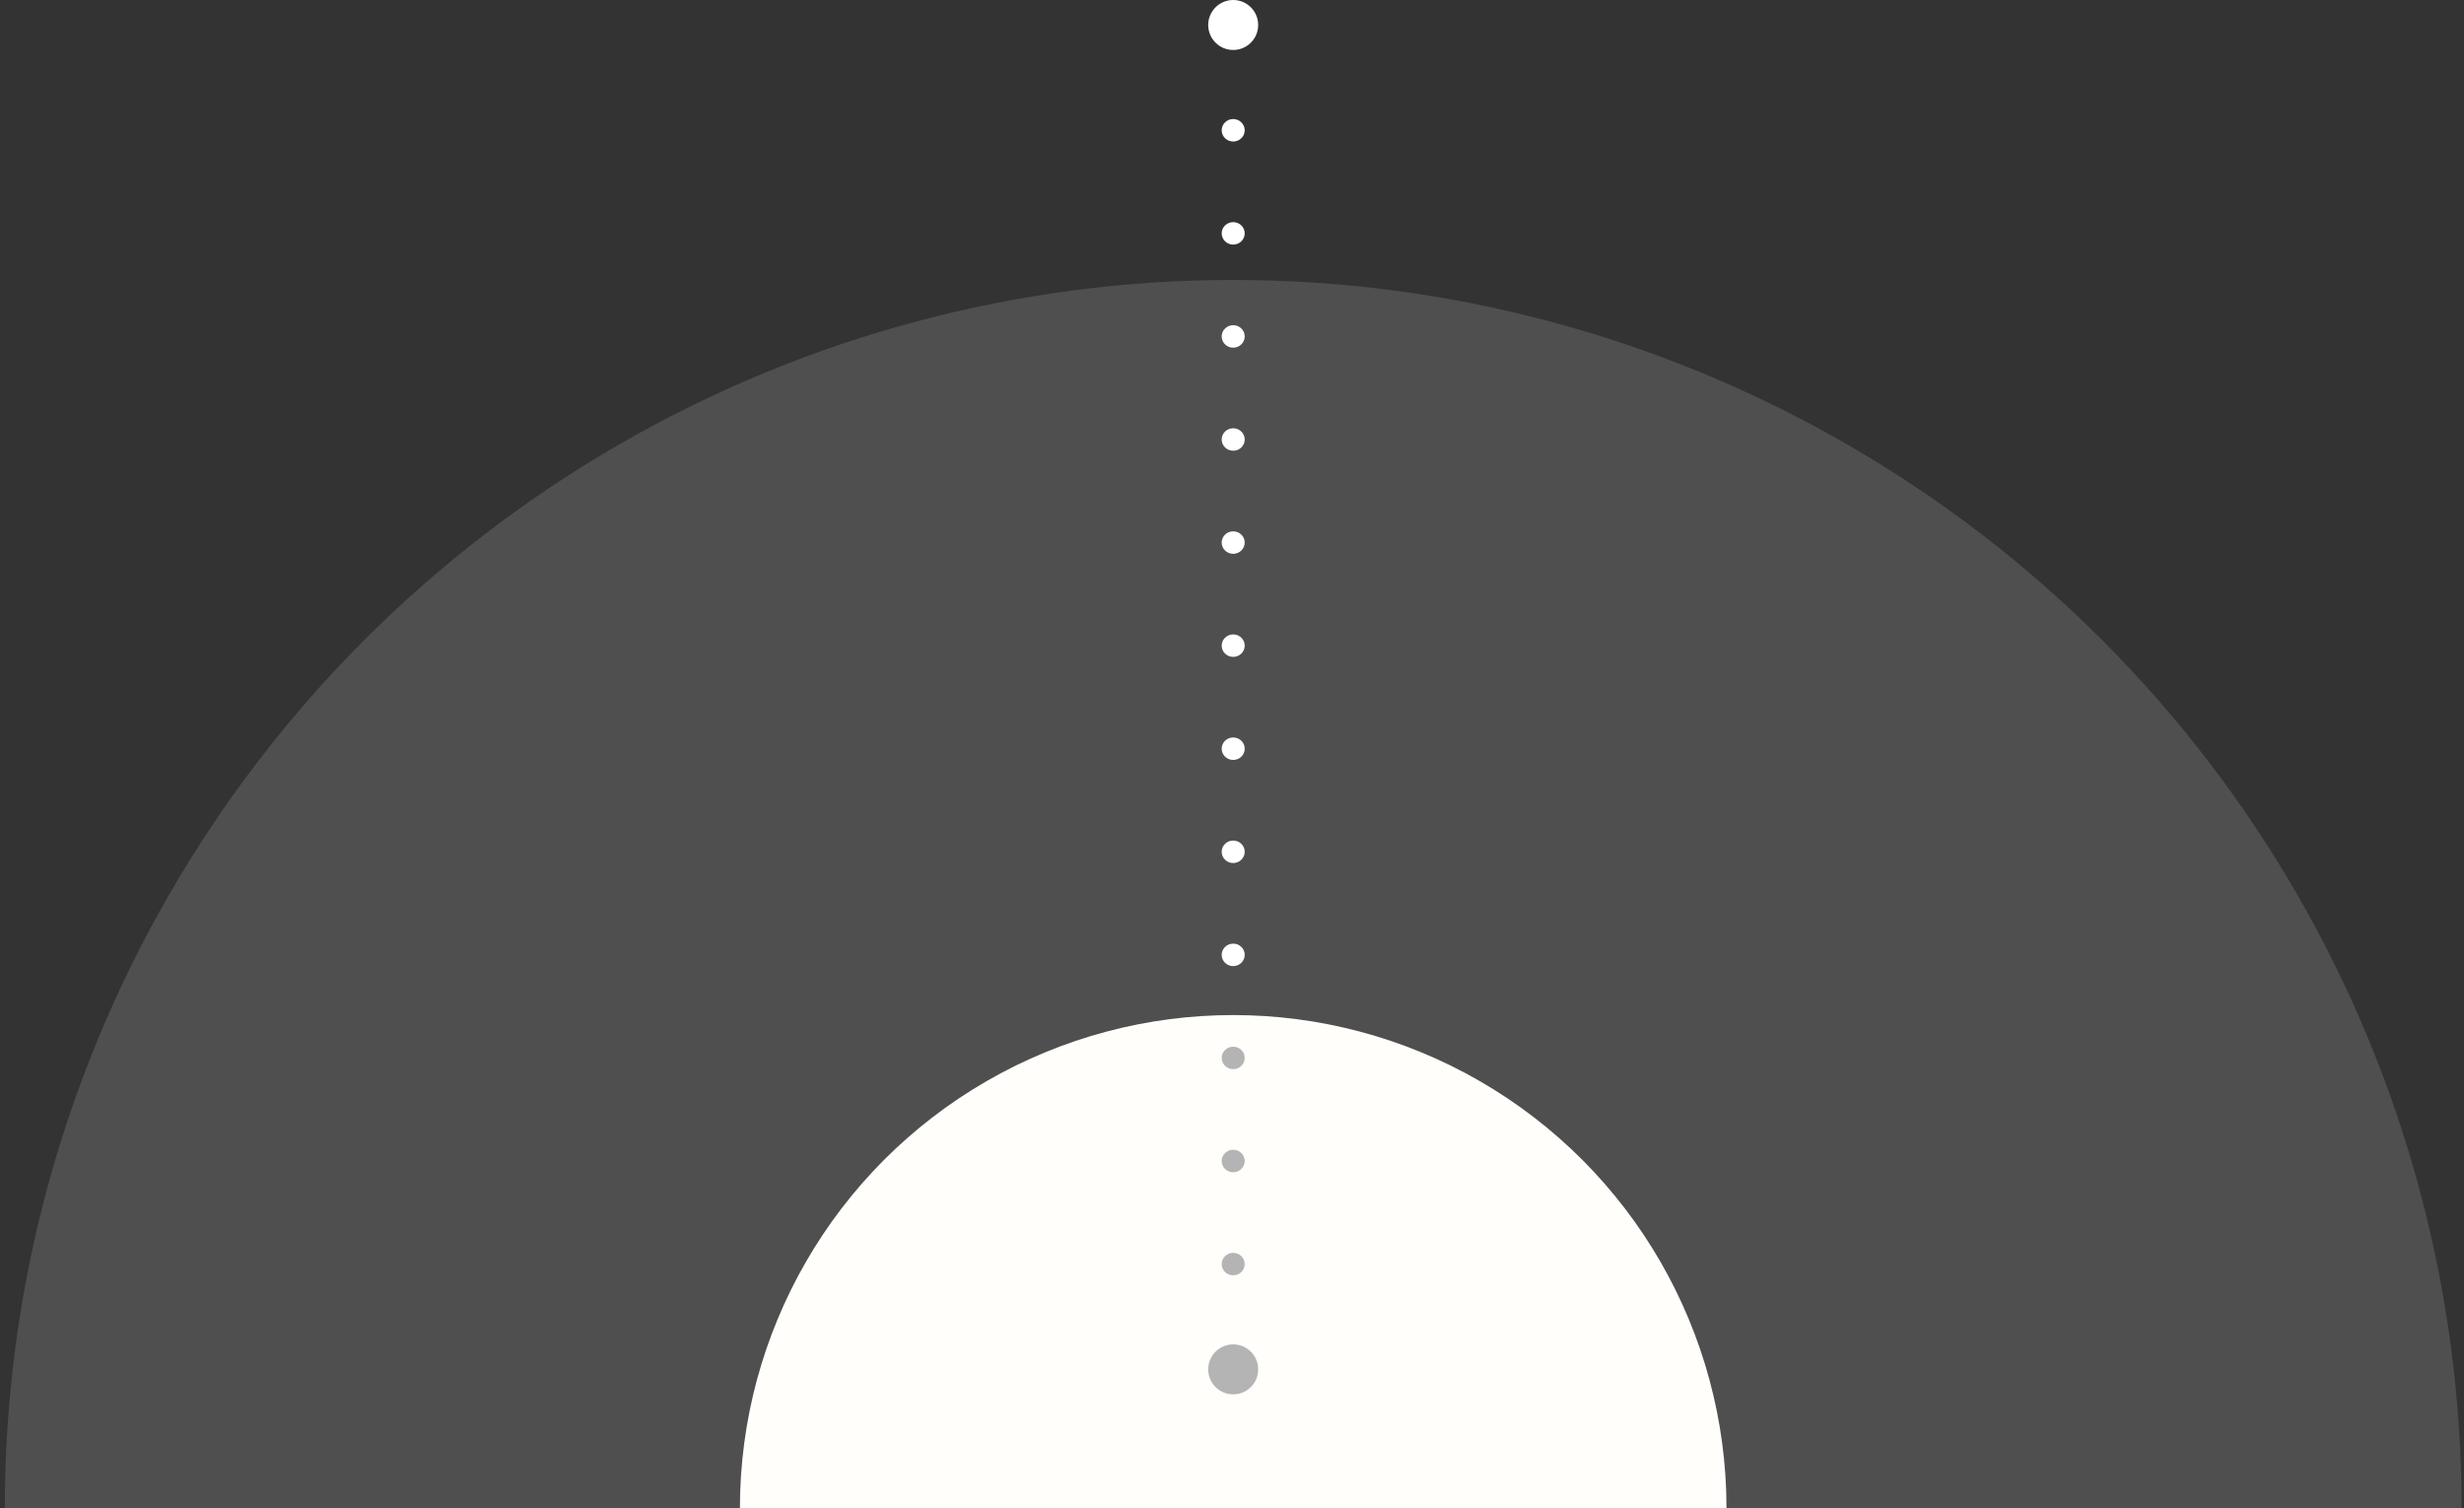 <svg xmlns="http://www.w3.org/2000/svg" width="214" height="131" viewBox="0 0 214 131" fill="none"><rect x="0" y="0" width="214" height="131" fill="#333333" stroke="none"/><circle cx="107.104" cy="131" r="106.686" fill="white" fill-opacity="0.14"></circle><circle cx="107.105" cy="131" r="42.843" fill="#FFFEFB"></circle><circle cx="107.104" cy="2.17" r="2.17" fill="white"></circle><ellipse cx="107.104" cy="11.315" rx="1" ry="0.976" fill="white"></ellipse><ellipse cx="107.104" cy="20.267" rx="1" ry="0.976" fill="white"></ellipse><ellipse cx="107.104" cy="29.219" rx="1" ry="0.976" fill="white"></ellipse><ellipse cx="107.104" cy="38.17" rx="1" ry="0.976" fill="white"></ellipse><ellipse cx="107.104" cy="47.122" rx="1" ry="0.976" fill="white"></ellipse><ellipse cx="107.104" cy="56.074" rx="1" ry="0.976" fill="white"></ellipse><ellipse cx="107.104" cy="65.025" rx="1" ry="0.976" fill="white"></ellipse><ellipse cx="107.104" cy="73.977" rx="1" ry="0.976" fill="white"></ellipse><ellipse cx="107.104" cy="82.929" rx="1" ry="0.976" fill="white"></ellipse><ellipse cx="107.104" cy="91.88" rx="1" ry="0.976" fill="#B4B4B4"></ellipse><ellipse cx="107.104" cy="100.832" rx="1" ry="0.976" fill="#B4B4B4"></ellipse><ellipse cx="107.104" cy="109.784" rx="1" ry="0.976" fill="#B4B4B4"></ellipse><circle cx="107.104" cy="118.929" r="2.17" fill="#B4B4B4"></circle></svg>